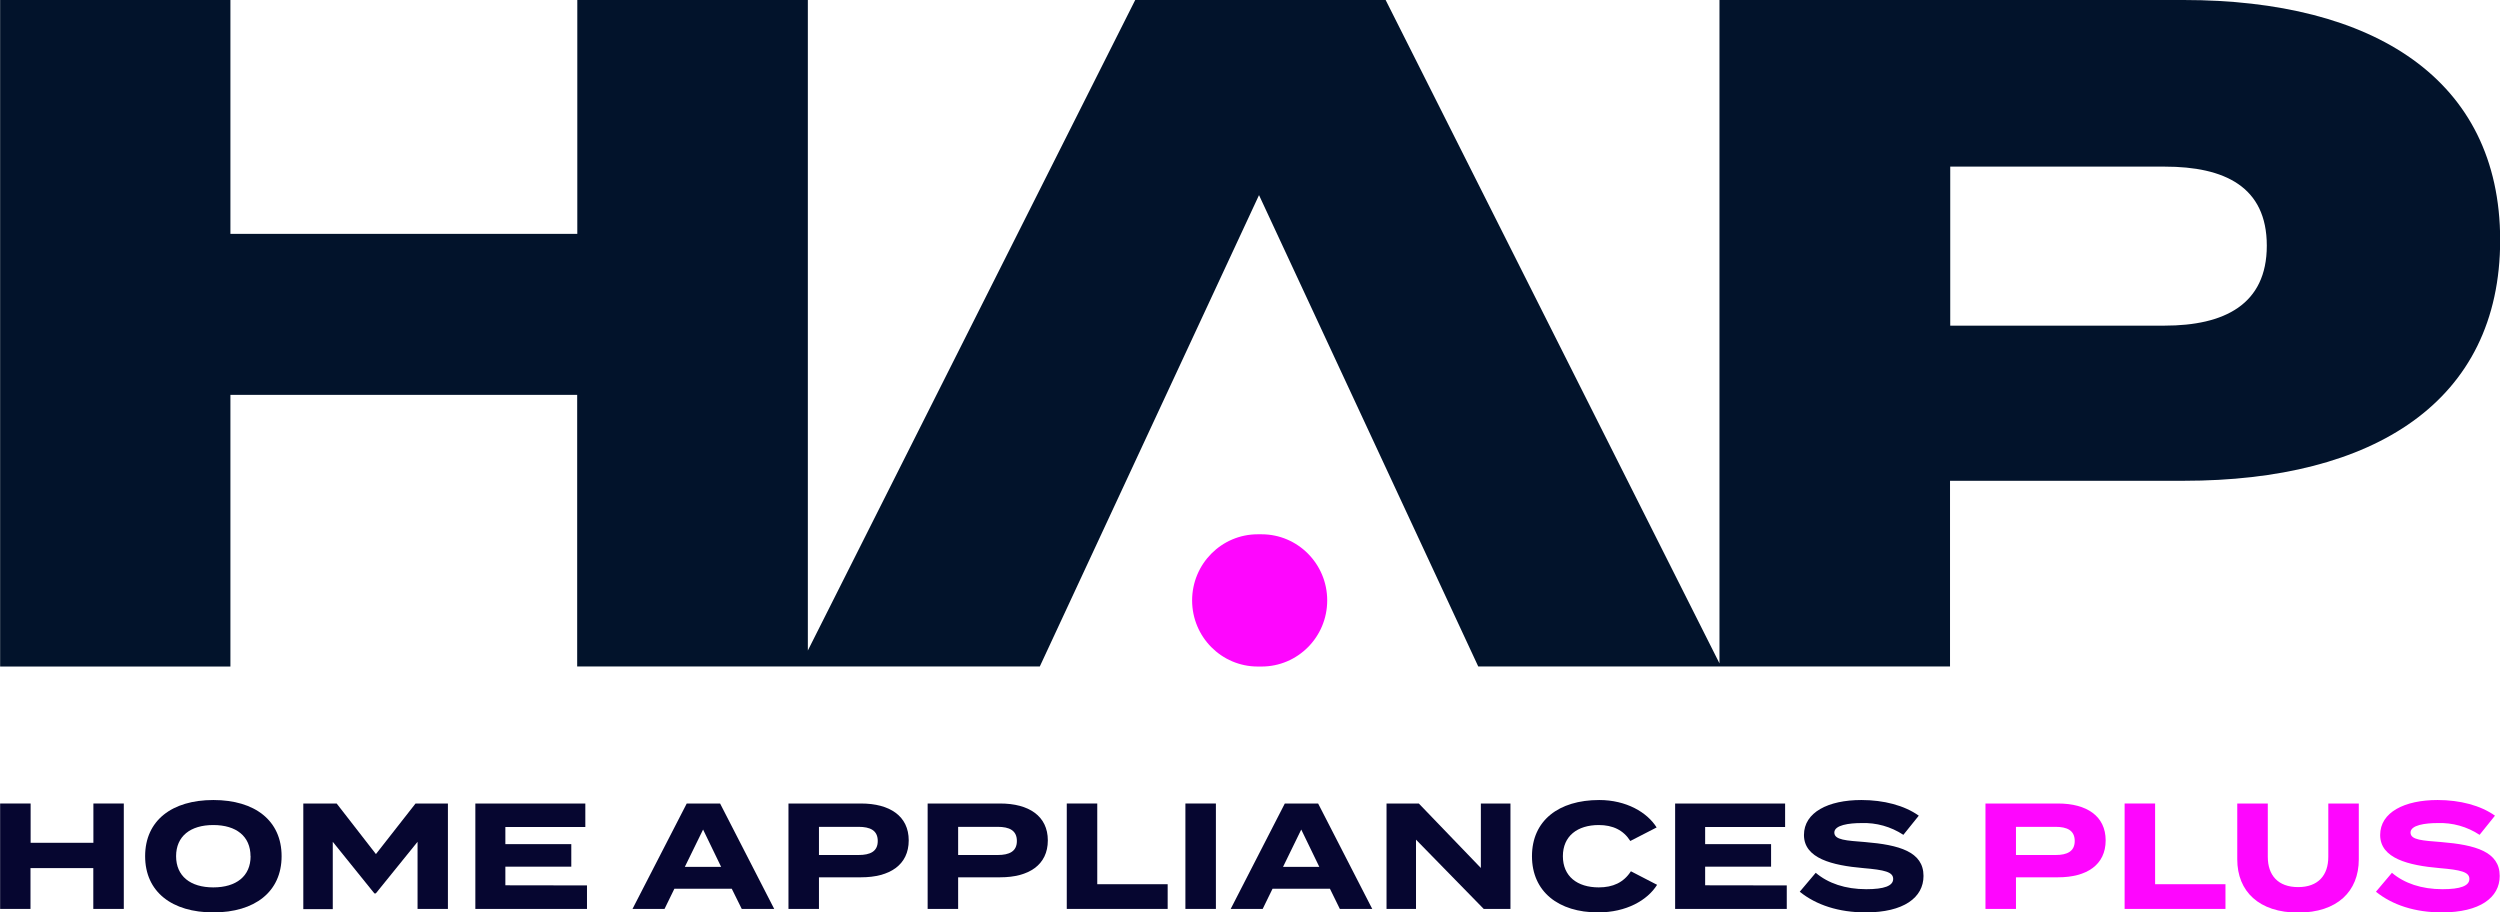 <svg width="137" height="50" viewBox="0 0 137 50" fill="none" xmlns="http://www.w3.org/2000/svg">
<path d="M6.784 44.032V49.809H5.113V47.572H1.671V49.809H0.007V44.032H1.678V46.185H5.118V44.032H6.784Z" fill="#060630"/>
<path d="M7.953 46.919C7.953 44.965 9.421 43.841 11.692 43.841C13.964 43.841 15.432 44.965 15.432 46.919C15.432 48.874 13.957 50 11.692 50C9.428 50 7.953 48.877 7.953 46.919ZM13.728 46.919C13.728 45.831 12.95 45.212 11.688 45.212C10.426 45.212 9.65 45.831 9.65 46.919C9.65 48.008 10.428 48.629 11.688 48.629C12.947 48.629 13.733 48.015 13.733 46.919H13.728Z" fill="#060630"/>
<path d="M24.546 44.032V49.809H22.882V46.131L20.596 48.957H20.515L18.236 46.131V49.821H16.621V44.032H18.449L20.601 46.804L22.772 44.032H24.546Z" fill="#060630"/>
<path d="M32.167 48.521V49.809H26.049V44.032H32.076V45.318H27.694V46.26H31.307V47.492H27.694V48.514L32.167 48.521Z" fill="#060630"/>
<path d="M40.101 48.703H36.956L36.416 49.809H34.661L37.633 44.032H39.461L42.427 49.809H40.648L40.101 48.703ZM39.519 47.506L38.529 45.459L37.528 47.506H39.519Z" fill="#060630"/>
<path d="M49.798 46.053C49.798 47.398 48.758 48.076 47.192 48.076H44.879V49.809H43.208V44.032H47.181C48.758 44.032 49.798 44.718 49.798 46.053ZM48.101 46.086C48.101 45.499 47.676 45.311 47.054 45.311H44.879V46.854H47.05C47.683 46.854 48.101 46.665 48.101 46.086Z" fill="#060630"/>
<path d="M57.421 46.053C57.421 47.398 56.381 48.076 54.816 48.076H52.506V49.809H50.835V44.032H54.808C56.381 44.032 57.421 44.718 57.421 46.053ZM55.725 46.086C55.725 45.499 55.299 45.311 54.678 45.311H52.506V46.854H54.678C55.299 46.854 55.725 46.665 55.725 46.086Z" fill="#060630"/>
<path d="M63.988 48.455V49.809H58.459V44.032H60.13V48.455H63.988Z" fill="#060630"/>
<path d="M64.96 49.809V44.032H66.631V49.809H64.96Z" fill="#060630"/>
<path d="M72.881 48.703H69.735L69.195 49.809H67.442L70.408 44.032H72.233L75.199 49.809H73.423L72.881 48.703ZM72.299 47.506L71.308 45.459L70.31 47.506H72.299Z" fill="#060630"/>
<path d="M82.773 44.032V49.809H81.308L77.597 46.013V49.809H75.982V44.032H77.751L81.151 47.565V44.032H82.773Z" fill="#060630"/>
<path d="M89.374 47.746L90.809 48.488C90.276 49.338 89.121 50 87.572 50C85.41 50 83.952 48.867 83.952 46.919C83.952 44.972 85.41 43.841 87.637 43.841C89.121 43.841 90.266 44.517 90.783 45.344L89.341 46.086C88.965 45.492 88.383 45.212 87.612 45.212C86.443 45.212 85.646 45.815 85.646 46.919C85.646 48.024 86.434 48.629 87.612 48.629C88.383 48.629 88.972 48.366 89.374 47.746Z" fill="#060630"/>
<path d="M97.915 48.521V49.809H91.797V44.032H97.824V45.318H93.442V46.26H97.055V47.492H93.442V48.514L97.915 48.521Z" fill="#060630"/>
<path d="M105.408 48.001C105.408 49.19 104.319 50 102.239 50C100.764 50 99.528 49.595 98.626 48.867L99.502 47.829C100.182 48.406 101.124 48.728 102.272 48.728C103.256 48.728 103.746 48.547 103.746 48.165C103.746 47.784 103.279 47.671 102.111 47.572C100.407 47.423 98.857 47.044 98.857 45.756C98.857 44.517 100.185 43.841 102.003 43.841C103.232 43.841 104.363 44.138 105.149 44.699L104.305 45.749C103.622 45.299 102.818 45.074 102.003 45.104C101.332 45.104 100.521 45.212 100.521 45.624C100.521 46.036 101.185 46.062 102.209 46.145C104.074 46.3 105.408 46.672 105.408 48.001Z" fill="#060630"/>
<path d="M115.39 46.053C115.39 47.398 114.35 48.076 112.786 48.076H110.475V49.809H108.804V44.032H112.777C114.35 44.032 115.39 44.718 115.39 46.053ZM113.695 46.086C113.695 45.499 113.267 45.311 112.646 45.311H110.475V46.854H112.653C113.267 46.854 113.695 46.665 113.695 46.086Z" fill="#FE06FE"/>
<path d="M121.956 48.455V49.809H116.429V44.032H118.1V48.455H121.956Z" fill="#FE06FE"/>
<path d="M129.262 44.032V47.094C129.262 48.853 128.075 50.01 125.937 50.01C123.798 50.01 122.602 48.853 122.602 47.094V44.032H124.275V46.953C124.275 47.961 124.831 48.613 125.937 48.613C127.042 48.613 127.591 47.961 127.591 46.953V44.032H129.262Z" fill="#FE06FE"/>
<path d="M136.984 48.001C136.984 49.19 135.895 50 133.815 50C132.34 50 131.104 49.595 130.202 48.867L131.078 47.829C131.758 48.406 132.7 48.728 133.847 48.728C134.829 48.728 135.322 48.547 135.322 48.165C135.322 47.784 134.855 47.671 133.686 47.572C131.982 47.423 130.433 47.044 130.433 45.756C130.433 44.517 131.76 43.841 133.579 43.841C134.808 43.841 135.939 44.138 136.724 44.699L135.881 45.749C135.198 45.299 134.394 45.074 133.579 45.104C132.908 45.104 132.097 45.212 132.097 45.624C132.097 46.036 132.761 46.062 133.784 46.145C135.656 46.3 136.984 46.672 136.984 48.001Z" fill="#FE06FE"/>
<path d="M119.664 0H94.227V36.352L75.933 0H62.21L44.27 35.648V0H31.636V12.817H12.627V0H0.007V36.526H12.627V21.637H31.629V36.521H56.982L68.994 10.692L81.007 36.521H106.861V26.347H119.664C130.07 26.347 137.009 22.018 137.009 13.146C136.997 4.331 130.059 0 119.664 0ZM118.628 17.845H106.873V9.131H118.628C121.9 9.131 124.221 10.226 124.221 13.462C124.221 16.698 121.879 17.845 118.617 17.845H118.628Z" fill="#02132B"/>
<path d="M69.135 29.279H68.924C66.938 29.279 65.328 30.902 65.328 32.903C65.328 34.904 66.938 36.526 68.924 36.526H69.135C71.121 36.526 72.731 34.904 72.731 32.903C72.731 30.902 71.121 29.279 69.135 29.279Z" fill="#FE06FE"/>
</svg>
